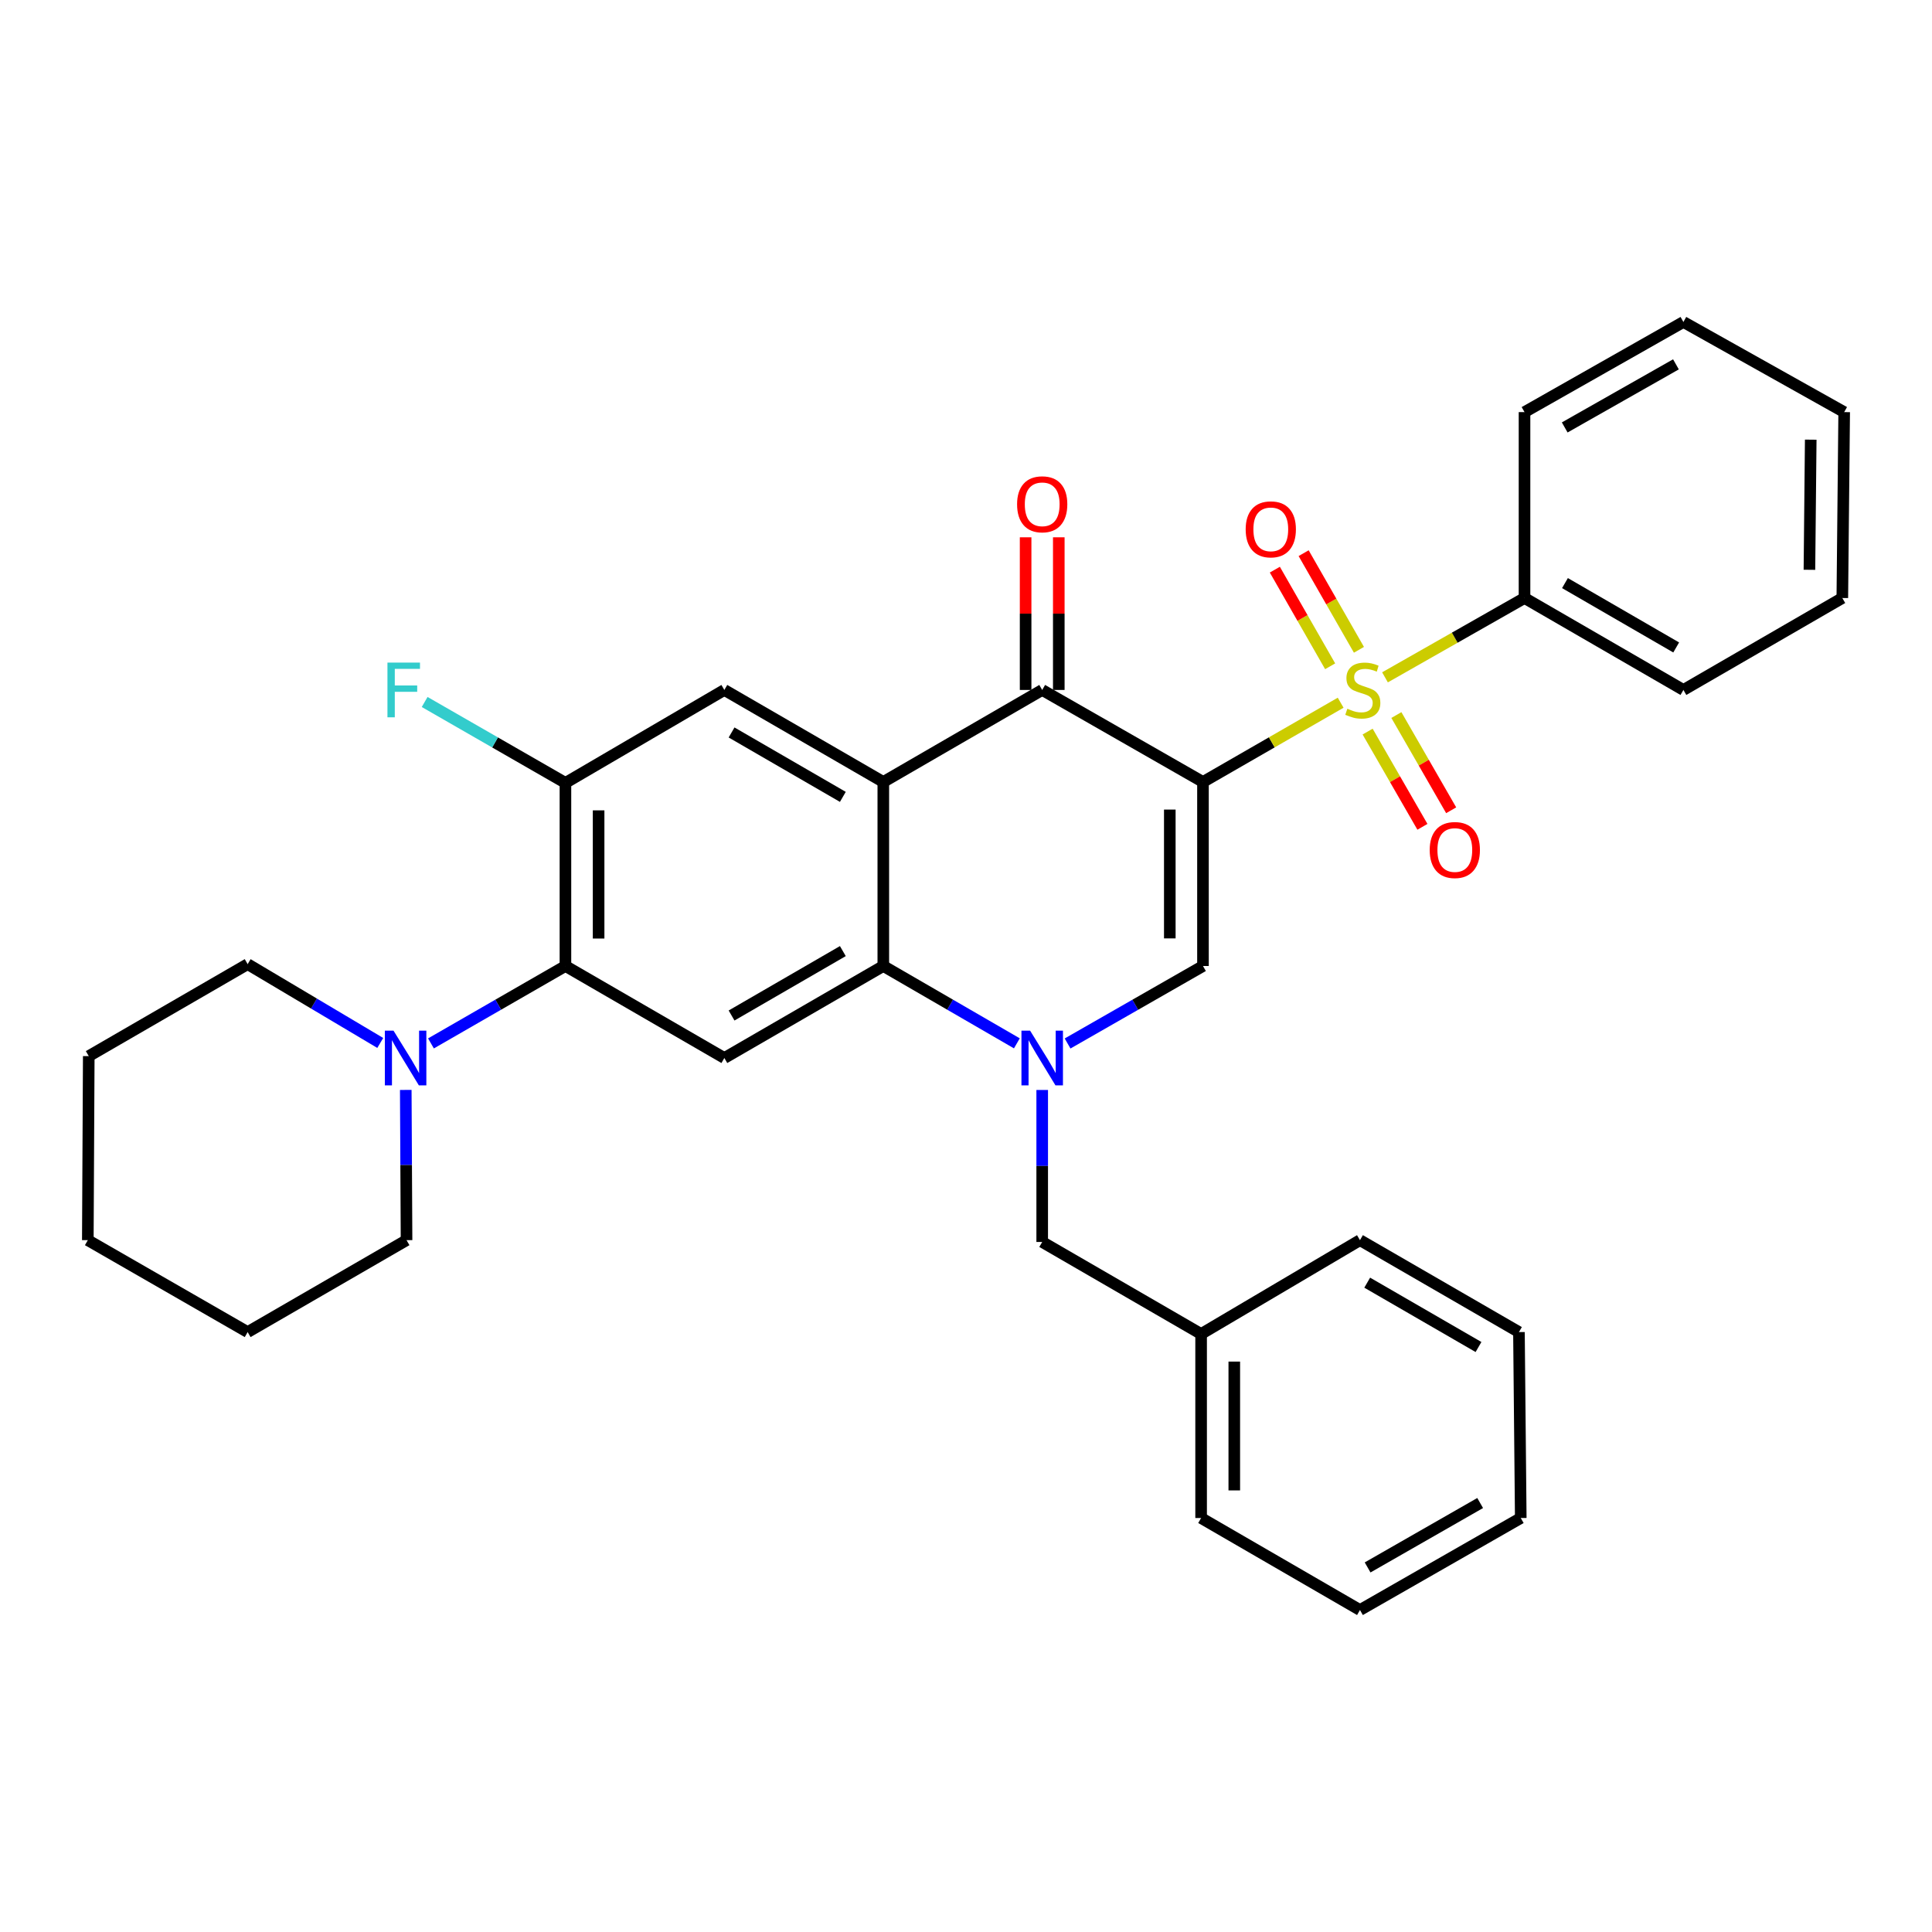 <?xml version='1.0' encoding='iso-8859-1'?>
<svg version='1.1' baseProfile='full'
              xmlns='http://www.w3.org/2000/svg'
                      xmlns:rdkit='http://www.rdkit.org/xml'
                      xmlns:xlink='http://www.w3.org/1999/xlink'
                  xml:space='preserve'
width='1000px' height='1000px' viewBox='0 0 1000 1000'>
<!-- END OF HEADER -->
<rect style='opacity:1.0;fill:#FFFFFF;stroke:none' width='1000' height='1000' x='0' y='0'> </rect>
<path class='bond-0' d='M 622.658,404.747 L 658.289,384.234' style='fill:none;fill-rule:evenodd;stroke:#000000;stroke-width:6px;stroke-linecap:butt;stroke-linejoin:miter;stroke-opacity:1' />
<path class='bond-0' d='M 658.289,384.234 L 693.92,363.722' style='fill:none;fill-rule:evenodd;stroke:#CCCC00;stroke-width:6px;stroke-linecap:butt;stroke-linejoin:miter;stroke-opacity:1' />
<path class='bond-3' d='M 622.658,404.747 L 539.442,357.121' style='fill:none;fill-rule:evenodd;stroke:#000000;stroke-width:6px;stroke-linecap:butt;stroke-linejoin:miter;stroke-opacity:1' />
<path class='bond-4' d='M 622.658,404.747 L 622.658,500' style='fill:none;fill-rule:evenodd;stroke:#000000;stroke-width:6px;stroke-linecap:butt;stroke-linejoin:miter;stroke-opacity:1' />
<path class='bond-4' d='M 605.488,419.035 L 605.488,485.712' style='fill:none;fill-rule:evenodd;stroke:#000000;stroke-width:6px;stroke-linecap:butt;stroke-linejoin:miter;stroke-opacity:1' />
<path class='bond-11' d='M 703.384,336.339 L 689.071,311.331' style='fill:none;fill-rule:evenodd;stroke:#CCCC00;stroke-width:6px;stroke-linecap:butt;stroke-linejoin:miter;stroke-opacity:1' />
<path class='bond-11' d='M 689.071,311.331 L 674.758,286.322' style='fill:none;fill-rule:evenodd;stroke:#FF0000;stroke-width:6px;stroke-linecap:butt;stroke-linejoin:miter;stroke-opacity:1' />
<path class='bond-11' d='M 688.482,344.868 L 674.169,319.859' style='fill:none;fill-rule:evenodd;stroke:#CCCC00;stroke-width:6px;stroke-linecap:butt;stroke-linejoin:miter;stroke-opacity:1' />
<path class='bond-11' d='M 674.169,319.859 L 659.856,294.851' style='fill:none;fill-rule:evenodd;stroke:#FF0000;stroke-width:6px;stroke-linecap:butt;stroke-linejoin:miter;stroke-opacity:1' />
<path class='bond-12' d='M 707.882,378.669 L 722.063,403.315' style='fill:none;fill-rule:evenodd;stroke:#CCCC00;stroke-width:6px;stroke-linecap:butt;stroke-linejoin:miter;stroke-opacity:1' />
<path class='bond-12' d='M 722.063,403.315 L 736.245,427.96' style='fill:none;fill-rule:evenodd;stroke:#FF0000;stroke-width:6px;stroke-linecap:butt;stroke-linejoin:miter;stroke-opacity:1' />
<path class='bond-12' d='M 722.763,370.106 L 736.945,394.751' style='fill:none;fill-rule:evenodd;stroke:#CCCC00;stroke-width:6px;stroke-linecap:butt;stroke-linejoin:miter;stroke-opacity:1' />
<path class='bond-12' d='M 736.945,394.751 L 751.126,419.396' style='fill:none;fill-rule:evenodd;stroke:#FF0000;stroke-width:6px;stroke-linecap:butt;stroke-linejoin:miter;stroke-opacity:1' />
<path class='bond-14' d='M 716.873,350.59 L 752.981,330.061' style='fill:none;fill-rule:evenodd;stroke:#CCCC00;stroke-width:6px;stroke-linecap:butt;stroke-linejoin:miter;stroke-opacity:1' />
<path class='bond-14' d='M 752.981,330.061 L 789.088,309.532' style='fill:none;fill-rule:evenodd;stroke:#000000;stroke-width:6px;stroke-linecap:butt;stroke-linejoin:miter;stroke-opacity:1' />
<path class='bond-1' d='M 552.579,540.108 L 587.618,520.054' style='fill:none;fill-rule:evenodd;stroke:#0000FF;stroke-width:6px;stroke-linecap:butt;stroke-linejoin:miter;stroke-opacity:1' />
<path class='bond-1' d='M 587.618,520.054 L 622.658,500' style='fill:none;fill-rule:evenodd;stroke:#000000;stroke-width:6px;stroke-linecap:butt;stroke-linejoin:miter;stroke-opacity:1' />
<path class='bond-5' d='M 526.326,540.031 L 491.763,520.016' style='fill:none;fill-rule:evenodd;stroke:#0000FF;stroke-width:6px;stroke-linecap:butt;stroke-linejoin:miter;stroke-opacity:1' />
<path class='bond-5' d='M 491.763,520.016 L 457.2,500' style='fill:none;fill-rule:evenodd;stroke:#000000;stroke-width:6px;stroke-linecap:butt;stroke-linejoin:miter;stroke-opacity:1' />
<path class='bond-13' d='M 539.442,564.167 L 539.442,603.504' style='fill:none;fill-rule:evenodd;stroke:#0000FF;stroke-width:6px;stroke-linecap:butt;stroke-linejoin:miter;stroke-opacity:1' />
<path class='bond-13' d='M 539.442,603.504 L 539.442,642.841' style='fill:none;fill-rule:evenodd;stroke:#000000;stroke-width:6px;stroke-linecap:butt;stroke-linejoin:miter;stroke-opacity:1' />
<path class='bond-2' d='M 457.2,404.747 L 539.442,357.121' style='fill:none;fill-rule:evenodd;stroke:#000000;stroke-width:6px;stroke-linecap:butt;stroke-linejoin:miter;stroke-opacity:1' />
<path class='bond-8' d='M 457.2,404.747 L 374.92,357.121' style='fill:none;fill-rule:evenodd;stroke:#000000;stroke-width:6px;stroke-linecap:butt;stroke-linejoin:miter;stroke-opacity:1' />
<path class='bond-8' d='M 436.257,412.463 L 378.66,379.124' style='fill:none;fill-rule:evenodd;stroke:#000000;stroke-width:6px;stroke-linecap:butt;stroke-linejoin:miter;stroke-opacity:1' />
<path class='bond-33' d='M 457.2,404.747 L 457.2,500' style='fill:none;fill-rule:evenodd;stroke:#000000;stroke-width:6px;stroke-linecap:butt;stroke-linejoin:miter;stroke-opacity:1' />
<path class='bond-15' d='M 548.027,357.121 L 548.027,317.614' style='fill:none;fill-rule:evenodd;stroke:#000000;stroke-width:6px;stroke-linecap:butt;stroke-linejoin:miter;stroke-opacity:1' />
<path class='bond-15' d='M 548.027,317.614 L 548.027,278.107' style='fill:none;fill-rule:evenodd;stroke:#FF0000;stroke-width:6px;stroke-linecap:butt;stroke-linejoin:miter;stroke-opacity:1' />
<path class='bond-15' d='M 530.858,357.121 L 530.858,317.614' style='fill:none;fill-rule:evenodd;stroke:#000000;stroke-width:6px;stroke-linecap:butt;stroke-linejoin:miter;stroke-opacity:1' />
<path class='bond-15' d='M 530.858,317.614 L 530.858,278.107' style='fill:none;fill-rule:evenodd;stroke:#FF0000;stroke-width:6px;stroke-linecap:butt;stroke-linejoin:miter;stroke-opacity:1' />
<path class='bond-6' d='M 457.2,500 L 374.92,547.626' style='fill:none;fill-rule:evenodd;stroke:#000000;stroke-width:6px;stroke-linecap:butt;stroke-linejoin:miter;stroke-opacity:1' />
<path class='bond-6' d='M 436.257,492.284 L 378.66,525.623' style='fill:none;fill-rule:evenodd;stroke:#000000;stroke-width:6px;stroke-linecap:butt;stroke-linejoin:miter;stroke-opacity:1' />
<path class='bond-7' d='M 374.92,547.626 L 292.668,500' style='fill:none;fill-rule:evenodd;stroke:#000000;stroke-width:6px;stroke-linecap:butt;stroke-linejoin:miter;stroke-opacity:1' />
<path class='bond-10' d='M 292.668,500 L 257.867,520.035' style='fill:none;fill-rule:evenodd;stroke:#000000;stroke-width:6px;stroke-linecap:butt;stroke-linejoin:miter;stroke-opacity:1' />
<path class='bond-10' d='M 257.867,520.035 L 223.066,540.07' style='fill:none;fill-rule:evenodd;stroke:#0000FF;stroke-width:6px;stroke-linecap:butt;stroke-linejoin:miter;stroke-opacity:1' />
<path class='bond-34' d='M 292.668,500 L 292.668,405.224' style='fill:none;fill-rule:evenodd;stroke:#000000;stroke-width:6px;stroke-linecap:butt;stroke-linejoin:miter;stroke-opacity:1' />
<path class='bond-34' d='M 309.837,485.784 L 309.837,419.44' style='fill:none;fill-rule:evenodd;stroke:#000000;stroke-width:6px;stroke-linecap:butt;stroke-linejoin:miter;stroke-opacity:1' />
<path class='bond-9' d='M 374.92,357.121 L 292.668,405.224' style='fill:none;fill-rule:evenodd;stroke:#000000;stroke-width:6px;stroke-linecap:butt;stroke-linejoin:miter;stroke-opacity:1' />
<path class='bond-16' d='M 292.668,405.224 L 256.234,384.285' style='fill:none;fill-rule:evenodd;stroke:#000000;stroke-width:6px;stroke-linecap:butt;stroke-linejoin:miter;stroke-opacity:1' />
<path class='bond-16' d='M 256.234,384.285 L 219.8,363.347' style='fill:none;fill-rule:evenodd;stroke:#33CCCC;stroke-width:6px;stroke-linecap:butt;stroke-linejoin:miter;stroke-opacity:1' />
<path class='bond-18' d='M 210.024,564.144 L 210.225,603.025' style='fill:none;fill-rule:evenodd;stroke:#0000FF;stroke-width:6px;stroke-linecap:butt;stroke-linejoin:miter;stroke-opacity:1' />
<path class='bond-18' d='M 210.225,603.025 L 210.426,641.907' style='fill:none;fill-rule:evenodd;stroke:#000000;stroke-width:6px;stroke-linecap:butt;stroke-linejoin:miter;stroke-opacity:1' />
<path class='bond-19' d='M 196.821,539.83 L 162.502,519.433' style='fill:none;fill-rule:evenodd;stroke:#0000FF;stroke-width:6px;stroke-linecap:butt;stroke-linejoin:miter;stroke-opacity:1' />
<path class='bond-19' d='M 162.502,519.433 L 128.183,499.037' style='fill:none;fill-rule:evenodd;stroke:#000000;stroke-width:6px;stroke-linecap:butt;stroke-linejoin:miter;stroke-opacity:1' />
<path class='bond-17' d='M 539.442,642.841 L 621.694,690.468' style='fill:none;fill-rule:evenodd;stroke:#000000;stroke-width:6px;stroke-linecap:butt;stroke-linejoin:miter;stroke-opacity:1' />
<path class='bond-20' d='M 789.088,309.532 L 871.33,357.121' style='fill:none;fill-rule:evenodd;stroke:#000000;stroke-width:6px;stroke-linecap:butt;stroke-linejoin:miter;stroke-opacity:1' />
<path class='bond-20' d='M 810.023,301.809 L 867.593,335.121' style='fill:none;fill-rule:evenodd;stroke:#000000;stroke-width:6px;stroke-linecap:butt;stroke-linejoin:miter;stroke-opacity:1' />
<path class='bond-21' d='M 789.088,309.532 L 789.088,213.306' style='fill:none;fill-rule:evenodd;stroke:#000000;stroke-width:6px;stroke-linecap:butt;stroke-linejoin:miter;stroke-opacity:1' />
<path class='bond-22' d='M 621.694,690.468 L 621.694,785.721' style='fill:none;fill-rule:evenodd;stroke:#000000;stroke-width:6px;stroke-linecap:butt;stroke-linejoin:miter;stroke-opacity:1' />
<path class='bond-22' d='M 638.864,704.756 L 638.864,771.433' style='fill:none;fill-rule:evenodd;stroke:#000000;stroke-width:6px;stroke-linecap:butt;stroke-linejoin:miter;stroke-opacity:1' />
<path class='bond-23' d='M 621.694,690.468 L 703.917,641.907' style='fill:none;fill-rule:evenodd;stroke:#000000;stroke-width:6px;stroke-linecap:butt;stroke-linejoin:miter;stroke-opacity:1' />
<path class='bond-25' d='M 210.426,641.907 L 128.183,689.485' style='fill:none;fill-rule:evenodd;stroke:#000000;stroke-width:6px;stroke-linecap:butt;stroke-linejoin:miter;stroke-opacity:1' />
<path class='bond-24' d='M 128.183,499.037 L 45.941,546.644' style='fill:none;fill-rule:evenodd;stroke:#000000;stroke-width:6px;stroke-linecap:butt;stroke-linejoin:miter;stroke-opacity:1' />
<path class='bond-27' d='M 871.33,357.121 L 953.582,309.532' style='fill:none;fill-rule:evenodd;stroke:#000000;stroke-width:6px;stroke-linecap:butt;stroke-linejoin:miter;stroke-opacity:1' />
<path class='bond-26' d='M 789.088,213.306 L 871.33,166.653' style='fill:none;fill-rule:evenodd;stroke:#000000;stroke-width:6px;stroke-linecap:butt;stroke-linejoin:miter;stroke-opacity:1' />
<path class='bond-26' d='M 809.896,221.242 L 867.466,188.585' style='fill:none;fill-rule:evenodd;stroke:#000000;stroke-width:6px;stroke-linecap:butt;stroke-linejoin:miter;stroke-opacity:1' />
<path class='bond-29' d='M 621.694,785.721 L 703.917,833.347' style='fill:none;fill-rule:evenodd;stroke:#000000;stroke-width:6px;stroke-linecap:butt;stroke-linejoin:miter;stroke-opacity:1' />
<path class='bond-28' d='M 703.917,641.907 L 786.207,689.485' style='fill:none;fill-rule:evenodd;stroke:#000000;stroke-width:6px;stroke-linecap:butt;stroke-linejoin:miter;stroke-opacity:1' />
<path class='bond-28' d='M 707.667,663.907 L 765.27,697.212' style='fill:none;fill-rule:evenodd;stroke:#000000;stroke-width:6px;stroke-linecap:butt;stroke-linejoin:miter;stroke-opacity:1' />
<path class='bond-31' d='M 45.941,546.644 L 45.455,641.907' style='fill:none;fill-rule:evenodd;stroke:#000000;stroke-width:6px;stroke-linecap:butt;stroke-linejoin:miter;stroke-opacity:1' />
<path class='bond-37' d='M 128.183,689.485 L 45.455,641.907' style='fill:none;fill-rule:evenodd;stroke:#000000;stroke-width:6px;stroke-linecap:butt;stroke-linejoin:miter;stroke-opacity:1' />
<path class='bond-32' d='M 871.33,166.653 L 954.545,213.306' style='fill:none;fill-rule:evenodd;stroke:#000000;stroke-width:6px;stroke-linecap:butt;stroke-linejoin:miter;stroke-opacity:1' />
<path class='bond-35' d='M 953.582,309.532 L 954.545,213.306' style='fill:none;fill-rule:evenodd;stroke:#000000;stroke-width:6px;stroke-linecap:butt;stroke-linejoin:miter;stroke-opacity:1' />
<path class='bond-35' d='M 936.558,294.926 L 937.232,227.568' style='fill:none;fill-rule:evenodd;stroke:#000000;stroke-width:6px;stroke-linecap:butt;stroke-linejoin:miter;stroke-opacity:1' />
<path class='bond-30' d='M 786.207,689.485 L 787.142,785.721' style='fill:none;fill-rule:evenodd;stroke:#000000;stroke-width:6px;stroke-linecap:butt;stroke-linejoin:miter;stroke-opacity:1' />
<path class='bond-36' d='M 703.917,833.347 L 787.142,785.721' style='fill:none;fill-rule:evenodd;stroke:#000000;stroke-width:6px;stroke-linecap:butt;stroke-linejoin:miter;stroke-opacity:1' />
<path class='bond-36' d='M 707.873,811.301 L 766.13,777.963' style='fill:none;fill-rule:evenodd;stroke:#000000;stroke-width:6px;stroke-linecap:butt;stroke-linejoin:miter;stroke-opacity:1' />
<path  class='atom-1' d='M 697.386 366.841
Q 697.706 366.961, 699.026 367.521
Q 700.346 368.081, 701.786 368.441
Q 703.266 368.761, 704.706 368.761
Q 707.386 368.761, 708.946 367.481
Q 710.506 366.161, 710.506 363.881
Q 710.506 362.321, 709.706 361.361
Q 708.946 360.401, 707.746 359.881
Q 706.546 359.361, 704.546 358.761
Q 702.026 358.001, 700.506 357.281
Q 699.026 356.561, 697.946 355.041
Q 696.906 353.521, 696.906 350.961
Q 696.906 347.401, 699.306 345.201
Q 701.746 343.001, 706.546 343.001
Q 709.826 343.001, 713.546 344.561
L 712.626 347.641
Q 709.226 346.241, 706.666 346.241
Q 703.906 346.241, 702.386 347.401
Q 700.866 348.521, 700.906 350.481
Q 700.906 352.001, 701.666 352.921
Q 702.466 353.841, 703.586 354.361
Q 704.746 354.881, 706.666 355.481
Q 709.226 356.281, 710.746 357.081
Q 712.266 357.881, 713.346 359.521
Q 714.466 361.121, 714.466 363.881
Q 714.466 367.801, 711.826 369.921
Q 709.226 372.001, 704.866 372.001
Q 702.346 372.001, 700.426 371.441
Q 698.546 370.921, 696.306 370.001
L 697.386 366.841
' fill='#CCCC00'/>
<path  class='atom-2' d='M 533.182 533.466
L 542.462 548.466
Q 543.382 549.946, 544.862 552.626
Q 546.342 555.306, 546.422 555.466
L 546.422 533.466
L 550.182 533.466
L 550.182 561.786
L 546.302 561.786
L 536.342 545.386
Q 535.182 543.466, 533.942 541.266
Q 532.742 539.066, 532.382 538.386
L 532.382 561.786
L 528.702 561.786
L 528.702 533.466
L 533.182 533.466
' fill='#0000FF'/>
<path  class='atom-11' d='M 203.679 533.466
L 212.959 548.466
Q 213.879 549.946, 215.359 552.626
Q 216.839 555.306, 216.919 555.466
L 216.919 533.466
L 220.679 533.466
L 220.679 561.786
L 216.799 561.786
L 206.839 545.386
Q 205.679 543.466, 204.439 541.266
Q 203.239 539.066, 202.879 538.386
L 202.879 561.786
L 199.199 561.786
L 199.199 533.466
L 203.679 533.466
' fill='#0000FF'/>
<path  class='atom-12' d='M 644.76 273.985
Q 644.76 267.185, 648.12 263.385
Q 651.48 259.585, 657.76 259.585
Q 664.04 259.585, 667.4 263.385
Q 670.76 267.185, 670.76 273.985
Q 670.76 280.865, 667.36 284.785
Q 663.96 288.665, 657.76 288.665
Q 651.52 288.665, 648.12 284.785
Q 644.76 280.905, 644.76 273.985
M 657.76 285.465
Q 662.08 285.465, 664.4 282.585
Q 666.76 279.665, 666.76 273.985
Q 666.76 268.425, 664.4 265.625
Q 662.08 262.785, 657.76 262.785
Q 653.44 262.785, 651.08 265.585
Q 648.76 268.385, 648.76 273.985
Q 648.76 279.705, 651.08 282.585
Q 653.44 285.465, 657.76 285.465
' fill='#FF0000'/>
<path  class='atom-13' d='M 740.013 439.967
Q 740.013 433.167, 743.373 429.367
Q 746.733 425.567, 753.013 425.567
Q 759.293 425.567, 762.653 429.367
Q 766.013 433.167, 766.013 439.967
Q 766.013 446.847, 762.613 450.767
Q 759.213 454.647, 753.013 454.647
Q 746.773 454.647, 743.373 450.767
Q 740.013 446.887, 740.013 439.967
M 753.013 451.447
Q 757.333 451.447, 759.653 448.567
Q 762.013 445.647, 762.013 439.967
Q 762.013 434.407, 759.653 431.607
Q 757.333 428.767, 753.013 428.767
Q 748.693 428.767, 746.333 431.567
Q 744.013 434.367, 744.013 439.967
Q 744.013 445.687, 746.333 448.567
Q 748.693 451.447, 753.013 451.447
' fill='#FF0000'/>
<path  class='atom-16' d='M 526.442 261.022
Q 526.442 254.222, 529.802 250.422
Q 533.162 246.622, 539.442 246.622
Q 545.722 246.622, 549.082 250.422
Q 552.442 254.222, 552.442 261.022
Q 552.442 267.902, 549.042 271.822
Q 545.642 275.702, 539.442 275.702
Q 533.202 275.702, 529.802 271.822
Q 526.442 267.942, 526.442 261.022
M 539.442 272.502
Q 543.762 272.502, 546.082 269.622
Q 548.442 266.702, 548.442 261.022
Q 548.442 255.462, 546.082 252.662
Q 543.762 249.822, 539.442 249.822
Q 535.122 249.822, 532.762 252.622
Q 530.442 255.422, 530.442 261.022
Q 530.442 266.742, 532.762 269.622
Q 535.122 272.502, 539.442 272.502
' fill='#FF0000'/>
<path  class='atom-17' d='M 200.546 342.961
L 217.386 342.961
L 217.386 346.201
L 204.346 346.201
L 204.346 354.801
L 215.946 354.801
L 215.946 358.081
L 204.346 358.081
L 204.346 371.281
L 200.546 371.281
L 200.546 342.961
' fill='#33CCCC'/>
</svg>
